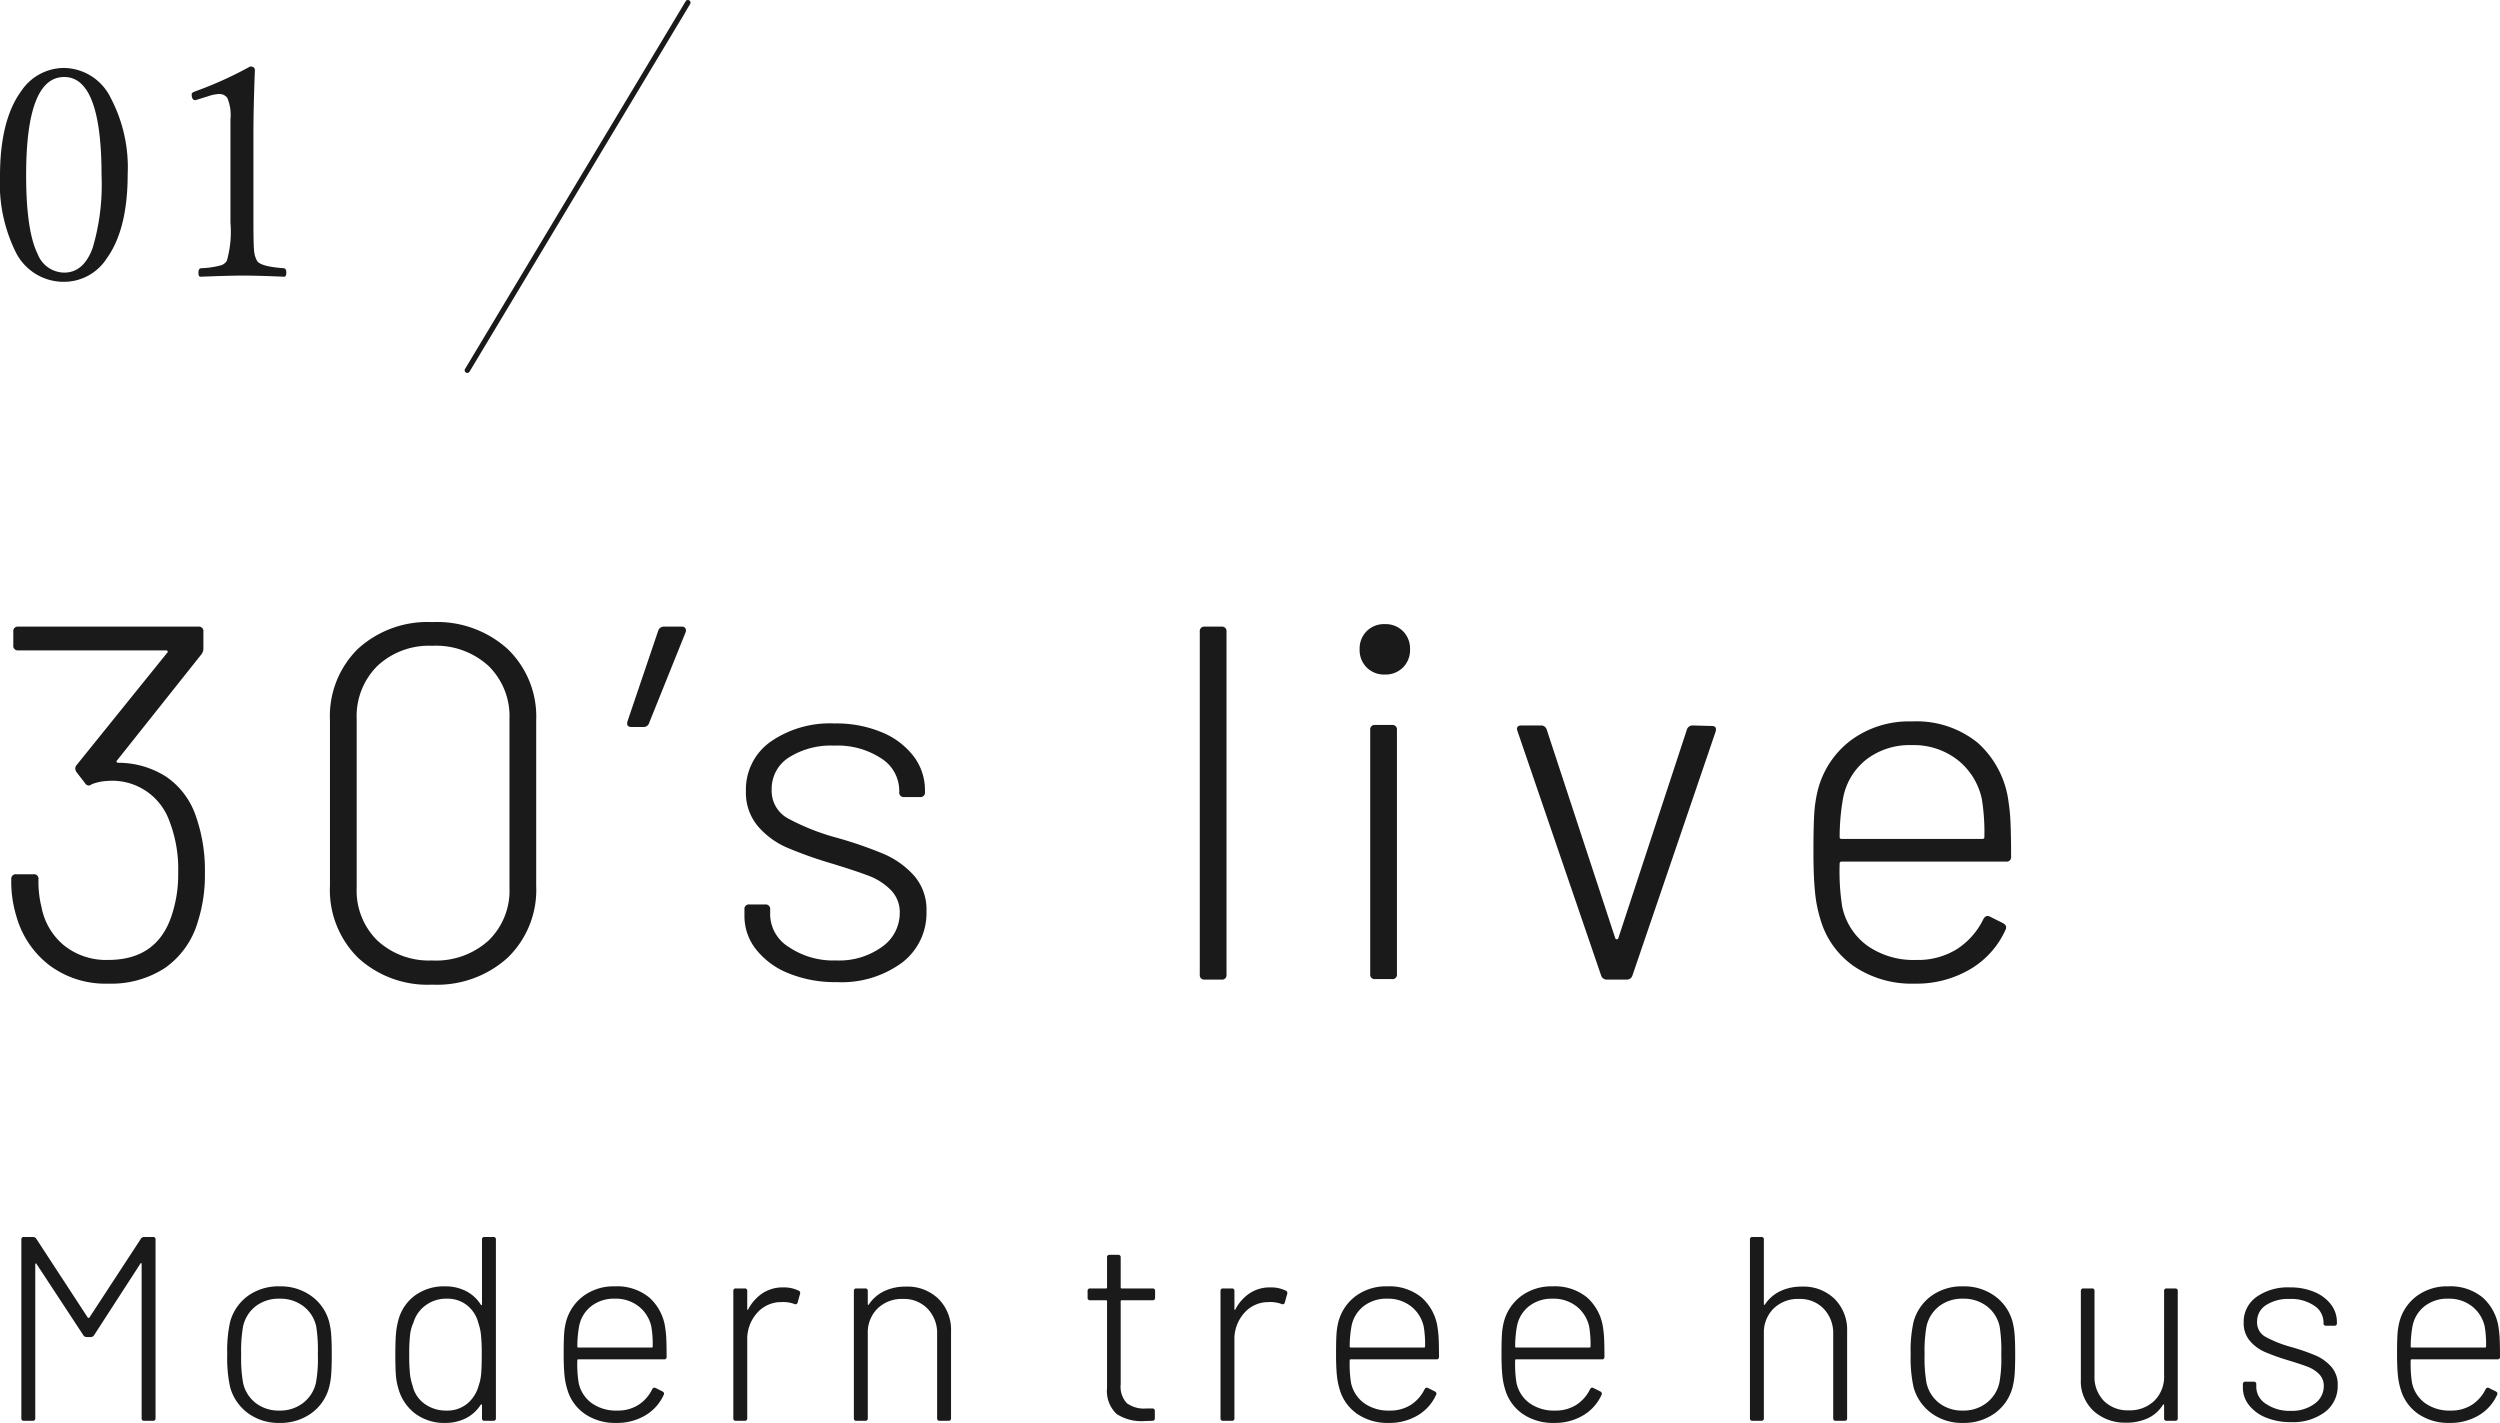 <svg xmlns="http://www.w3.org/2000/svg" width="237.982" height="135.451" viewBox="0 0 237.982 135.451"><g transform="translate(-411.518 -1067.75)"><g transform="translate(0 0.576)"><path d="M7.629-20.781a5.021,5.021,0,0,1,4.43,2.857,14.2,14.2,0,0,1,1.613,7.273q0,5.223-1.982,7.984A4.837,4.837,0,0,1,7.629-.424,5.084,5.084,0,0,1,2.994-3.295a14.7,14.7,0,0,1-1.477-7.178q0-5.346,2.023-8.107A4.906,4.906,0,0,1,7.629-20.781Zm0,.861q-3.623,0-3.623,9.352,0,5.277,1.094,7.492A2.742,2.742,0,0,0,7.629-1.3q1.846,0,2.707-2.338a21.2,21.2,0,0,0,.848-6.932Q11.184-19.92,7.629-19.92Zm17.7-1q.451,0,.451.355-.137,3.678-.137,6v8.5q0,2.105.068,2.748a2.272,2.272,0,0,0,.273.889q.3.547,2.543.711.246.027.246.41t-.191.4q-2.488-.109-3.951-.109-1.271,0-4.033.109-.191,0-.191-.4t.273-.41a8.436,8.436,0,0,0,1.859-.273,1.021,1.021,0,0,0,.574-.437,10.2,10.2,0,0,0,.342-3.637v-9.83a4.176,4.176,0,0,0-.3-2.037.926.926,0,0,0-.793-.369,3.571,3.571,0,0,0-1.012.205l-1.23.383q-.355,0-.355-.561,0-.164.314-.273A35.867,35.867,0,0,0,25.326-20.918Z" transform="translate(410 1094.424)" fill="#1a1a1a"/><path d="M0,35.25a.249.249,0,0,1-.128-.036.25.25,0,0,1-.086-.343l21-35a.25.25,0,0,1,.343-.086.25.25,0,0,1,.086.343l-21,35A.25.25,0,0,1,0,35.25Z" transform="translate(456 1067.424)" fill="#1a1a1a"/></g><g transform="translate(-161 -888.621)"><path d="M13.925-17.325a.363.363,0,0,1,.3-.175h.85a.221.221,0,0,1,.25.25v17a.221.221,0,0,1-.25.25H14.25A.221.221,0,0,1,14-.25V-14.925q0-.075-.05-.088t-.075.063l-4.4,6.8a.363.363,0,0,1-.3.175H8.75a.363.363,0,0,1-.3-.175L4-14.925q-.025-.075-.075-.05a.1.1,0,0,0-.05.1V-.25a.221.221,0,0,1-.25.25H2.8a.221.221,0,0,1-.25-.25v-17a.221.221,0,0,1,.25-.25h.875a.363.363,0,0,1,.3.175l4.9,7.5A.1.1,0,0,0,8.95-9.8a.1.1,0,0,0,.075-.025ZM27.125.2a4.9,4.9,0,0,1-3-.925,4.575,4.575,0,0,1-1.7-2.475,12.854,12.854,0,0,1-.275-3.125,12.527,12.527,0,0,1,.275-3.1,4.537,4.537,0,0,1,1.688-2.463A4.977,4.977,0,0,1,27.15-12.8a4.957,4.957,0,0,1,3.012.925,4.425,4.425,0,0,1,1.688,2.45,7.078,7.078,0,0,1,.2,1.287q.05.712.05,1.813,0,1.15-.05,1.85a7.05,7.05,0,0,1-.2,1.275A4.428,4.428,0,0,1,30.162-.725,5,5,0,0,1,27.125.2Zm0-1.175a3.547,3.547,0,0,0,2.263-.738A3.338,3.338,0,0,0,30.6-3.65a12.792,12.792,0,0,0,.175-2.65,14.623,14.623,0,0,0-.15-2.65,3.292,3.292,0,0,0-1.213-1.95,3.627,3.627,0,0,0-2.287-.725,3.575,3.575,0,0,0-2.275.725,3.315,3.315,0,0,0-1.2,1.95,13.709,13.709,0,0,0-.175,2.65,13.708,13.708,0,0,0,.175,2.65,3.315,3.315,0,0,0,1.2,1.95A3.575,3.575,0,0,0,27.125-.975ZM46.4-17.25a.221.221,0,0,1,.25-.25h.825a.221.221,0,0,1,.25.25v17a.221.221,0,0,1-.25.25H46.65a.221.221,0,0,1-.25-.25V-1.475q0-.075-.038-.087t-.087.037a3.559,3.559,0,0,1-1.4,1.275A4.255,4.255,0,0,1,42.9.2a4.588,4.588,0,0,1-2.875-.9,4.47,4.47,0,0,1-1.6-2.425A5.826,5.826,0,0,1,38.2-4.413q-.05-.712-.05-1.863,0-1.125.05-1.85a7.108,7.108,0,0,1,.2-1.3,4.266,4.266,0,0,1,1.563-2.463A4.678,4.678,0,0,1,42.9-12.8a4.255,4.255,0,0,1,1.975.45,3.559,3.559,0,0,1,1.4,1.275q.025.075.075.063t.05-.088ZM46.075-3.325A4.438,4.438,0,0,0,46.313-4.4q.063-.6.063-1.875A17.739,17.739,0,0,0,46.3-8.212a5.326,5.326,0,0,0-.25-1.113,3.118,3.118,0,0,0-1.062-1.663,2.98,2.98,0,0,0-1.937-.637,3.279,3.279,0,0,0-2.025.637,3.123,3.123,0,0,0-1.15,1.638,3.778,3.778,0,0,0-.312,1.088A15.5,15.5,0,0,0,39.475-6.3a16.689,16.689,0,0,0,.075,1.887,5.329,5.329,0,0,0,.25,1.088,2.893,2.893,0,0,0,1.125,1.7,3.423,3.423,0,0,0,2.1.65,2.98,2.98,0,0,0,1.962-.65A3.329,3.329,0,0,0,46.075-3.325Zm13.2,2.35a3.647,3.647,0,0,0,2.013-.538A3.679,3.679,0,0,0,62.6-3q.125-.225.325-.125l.65.325q.225.125.125.325a4.319,4.319,0,0,1-1.737,1.95A5.243,5.243,0,0,1,59.175.2,5.089,5.089,0,0,1,56.2-.65a4.254,4.254,0,0,1-1.675-2.325,6.722,6.722,0,0,1-.275-1.4q-.075-.775-.075-1.95,0-1.225.037-1.85a6.705,6.705,0,0,1,.162-1.15,4.473,4.473,0,0,1,1.638-2.525,4.84,4.84,0,0,1,3.038-.95,4.824,4.824,0,0,1,3.275,1.062A4.723,4.723,0,0,1,63.85-8.8a9.655,9.655,0,0,1,.1,1.113q.025.638.025,1.587a.221.221,0,0,1-.25.25h-8.15a.088.088,0,0,0-.1.1A11.328,11.328,0,0,0,55.6-3.625a3.2,3.2,0,0,0,1.237,1.938A3.987,3.987,0,0,0,59.275-.975ZM55.65-9.025a10.958,10.958,0,0,0-.175,1.95.088.088,0,0,0,.1.1H62.55a.088.088,0,0,0,.1-.1,10.355,10.355,0,0,0-.125-1.875,3.361,3.361,0,0,0-1.2-1.938,3.534,3.534,0,0,0-2.275-.738,3.512,3.512,0,0,0-2.25.713A3.169,3.169,0,0,0,55.65-9.025ZM75.075-12.7a3.214,3.214,0,0,1,1.45.3.25.25,0,0,1,.15.325l-.225.8a.213.213,0,0,1-.325.15,3.1,3.1,0,0,0-1.25-.175,3.023,3.023,0,0,0-2.312,1.062A3.707,3.707,0,0,0,71.65-7.7V-.25A.221.221,0,0,1,71.4,0h-.825a.221.221,0,0,1-.25-.25v-12.1a.221.221,0,0,1,.25-.25H71.4a.221.221,0,0,1,.25.25v1.7q0,.075.037.088t.063-.062a4.113,4.113,0,0,1,1.363-1.525A3.493,3.493,0,0,1,75.075-12.7Zm11.675-.075A4.234,4.234,0,0,1,89.863-11.6,4.167,4.167,0,0,1,91.05-8.5V-.25A.221.221,0,0,1,90.8,0h-.825a.221.221,0,0,1-.25-.25v-8a3.34,3.34,0,0,0-.9-2.413,3.11,3.11,0,0,0-2.35-.937,3.3,3.3,0,0,0-2.425.913A3.205,3.205,0,0,0,83.125-8.3V-.25a.221.221,0,0,1-.25.25H82.05a.221.221,0,0,1-.25-.25v-12.1a.221.221,0,0,1,.25-.25h.825a.221.221,0,0,1,.25.25v1.225q0,.075.037.088t.063-.038a3.605,3.605,0,0,1,1.45-1.262A4.69,4.69,0,0,1,86.75-12.775Zm23.725,1.05a.221.221,0,0,1-.25.25H107.3a.088.088,0,0,0-.1.1v7.9a2.311,2.311,0,0,0,.575,1.788,2.742,2.742,0,0,0,1.85.513h.575a.221.221,0,0,1,.25.25V-.25a.221.221,0,0,1-.25.25l-.75.025a4.318,4.318,0,0,1-2.638-.675,3,3,0,0,1-.912-2.475v-8.25a.088.088,0,0,0-.1-.1h-1.5a.221.221,0,0,1-.25-.25v-.625a.221.221,0,0,1,.25-.25h1.5a.088.088,0,0,0,.1-.1v-2.85a.221.221,0,0,1,.25-.25h.8a.221.221,0,0,1,.25.25v2.85a.088.088,0,0,0,.1.1h2.925a.221.221,0,0,1,.25.25ZM121.45-12.7a3.214,3.214,0,0,1,1.45.3.25.25,0,0,1,.15.325l-.225.8a.213.213,0,0,1-.325.15,3.1,3.1,0,0,0-1.25-.175,3.023,3.023,0,0,0-2.312,1.062,3.707,3.707,0,0,0-.912,2.538V-.25a.221.221,0,0,1-.25.25h-.825a.221.221,0,0,1-.25-.25v-12.1a.221.221,0,0,1,.25-.25h.825a.221.221,0,0,1,.25.25v1.7q0,.075.037.088t.063-.062a4.113,4.113,0,0,1,1.363-1.525A3.493,3.493,0,0,1,121.45-12.7ZM132.8-.975a3.647,3.647,0,0,0,2.012-.538A3.679,3.679,0,0,0,136.125-3q.125-.225.325-.125l.65.325q.225.125.125.325a4.319,4.319,0,0,1-1.738,1.95A5.243,5.243,0,0,1,132.7.2a5.089,5.089,0,0,1-2.975-.85,4.254,4.254,0,0,1-1.675-2.325,6.722,6.722,0,0,1-.275-1.4q-.075-.775-.075-1.95,0-1.225.037-1.85a6.705,6.705,0,0,1,.162-1.15,4.473,4.473,0,0,1,1.638-2.525,4.84,4.84,0,0,1,3.037-.95,4.824,4.824,0,0,1,3.275,1.062A4.723,4.723,0,0,1,137.375-8.8a9.656,9.656,0,0,1,.1,1.113q.025.638.025,1.587a.221.221,0,0,1-.25.25H129.1a.088.088,0,0,0-.1.1,11.328,11.328,0,0,0,.125,2.125,3.2,3.2,0,0,0,1.238,1.938A3.987,3.987,0,0,0,132.8-.975Zm-3.625-8.05A10.959,10.959,0,0,0,129-7.075a.088.088,0,0,0,.1.1h6.975a.088.088,0,0,0,.1-.1,10.355,10.355,0,0,0-.125-1.875,3.361,3.361,0,0,0-1.2-1.938,3.534,3.534,0,0,0-2.275-.738,3.512,3.512,0,0,0-2.25.713A3.169,3.169,0,0,0,129.175-9.025ZM148.55-.975a3.647,3.647,0,0,0,2.012-.538A3.679,3.679,0,0,0,151.875-3q.125-.225.325-.125l.65.325q.225.125.125.325a4.319,4.319,0,0,1-1.738,1.95A5.243,5.243,0,0,1,148.45.2a5.089,5.089,0,0,1-2.975-.85A4.254,4.254,0,0,1,143.8-2.975a6.722,6.722,0,0,1-.275-1.4q-.075-.775-.075-1.95,0-1.225.038-1.85a6.707,6.707,0,0,1,.163-1.15,4.473,4.473,0,0,1,1.637-2.525,4.84,4.84,0,0,1,3.037-.95,4.824,4.824,0,0,1,3.275,1.062A4.723,4.723,0,0,1,153.125-8.8a9.656,9.656,0,0,1,.1,1.113q.025.638.025,1.587a.221.221,0,0,1-.25.25h-8.15a.088.088,0,0,0-.1.1,11.328,11.328,0,0,0,.125,2.125,3.2,3.2,0,0,0,1.238,1.938A3.987,3.987,0,0,0,148.55-.975Zm-3.625-8.05a10.959,10.959,0,0,0-.175,1.95.088.088,0,0,0,.1.1h6.975a.088.088,0,0,0,.1-.1A10.355,10.355,0,0,0,151.8-8.95a3.361,3.361,0,0,0-1.2-1.938,3.534,3.534,0,0,0-2.275-.738,3.512,3.512,0,0,0-2.25.713A3.169,3.169,0,0,0,144.925-9.025Zm27.125-3.75a4.234,4.234,0,0,1,3.113,1.175,4.167,4.167,0,0,1,1.188,3.1V-.25a.221.221,0,0,1-.25.25h-.825a.221.221,0,0,1-.25-.25v-8a3.34,3.34,0,0,0-.9-2.413,3.11,3.11,0,0,0-2.35-.937,3.3,3.3,0,0,0-2.425.913,3.205,3.205,0,0,0-.925,2.387V-.25a.221.221,0,0,1-.25.25h-.825a.221.221,0,0,1-.25-.25v-17a.221.221,0,0,1,.25-.25h.825a.221.221,0,0,1,.25.25v6.125q0,.075.038.088t.063-.038a3.605,3.605,0,0,1,1.45-1.262A4.69,4.69,0,0,1,172.05-12.775ZM187.375.2a4.9,4.9,0,0,1-3-.925,4.575,4.575,0,0,1-1.7-2.475,12.854,12.854,0,0,1-.275-3.125,12.527,12.527,0,0,1,.275-3.1,4.537,4.537,0,0,1,1.688-2.463A4.977,4.977,0,0,1,187.4-12.8a4.957,4.957,0,0,1,3.012.925,4.425,4.425,0,0,1,1.688,2.45,7.077,7.077,0,0,1,.2,1.287q.05.712.05,1.813,0,1.15-.05,1.85a7.049,7.049,0,0,1-.2,1.275,4.428,4.428,0,0,1-1.687,2.475A5,5,0,0,1,187.375.2Zm0-1.175a3.547,3.547,0,0,0,2.262-.738A3.338,3.338,0,0,0,190.85-3.65a12.792,12.792,0,0,0,.175-2.65,14.624,14.624,0,0,0-.15-2.65,3.292,3.292,0,0,0-1.213-1.95,3.627,3.627,0,0,0-2.287-.725,3.575,3.575,0,0,0-2.275.725,3.315,3.315,0,0,0-1.2,1.95,13.708,13.708,0,0,0-.175,2.65,13.708,13.708,0,0,0,.175,2.65,3.315,3.315,0,0,0,1.2,1.95A3.575,3.575,0,0,0,187.375-.975Zm19.15-11.375a.221.221,0,0,1,.25-.25h.8a.221.221,0,0,1,.25.25V-.25a.221.221,0,0,1-.25.25h-.8a.221.221,0,0,1-.25-.25V-1.475q0-.075-.05-.087T206.4-1.5a3.363,3.363,0,0,1-1.412,1.25A4.787,4.787,0,0,1,202.9.175a4.43,4.43,0,0,1-3.075-1.1A3.859,3.859,0,0,1,198.6-3.95v-8.4a.221.221,0,0,1,.25-.25h.8a.221.221,0,0,1,.25.25V-4.3a3.269,3.269,0,0,0,.888,2.4,3.169,3.169,0,0,0,2.362.9,3.337,3.337,0,0,0,2.45-.913,3.205,3.205,0,0,0,.925-2.388ZM218.6.125a6.1,6.1,0,0,1-2.388-.438A3.871,3.871,0,0,1,214.6-1.5a2.651,2.651,0,0,1-.575-1.65v-.325a.221.221,0,0,1,.25-.25h.775a.221.221,0,0,1,.25.25V-3.2a1.922,1.922,0,0,0,.925,1.587,3.937,3.937,0,0,0,2.35.663,3.62,3.62,0,0,0,2.275-.675,2.042,2.042,0,0,0,.875-1.675,1.557,1.557,0,0,0-.45-1.15,3.036,3.036,0,0,0-1.062-.687q-.612-.237-1.837-.612a20.547,20.547,0,0,1-2.25-.8,3.973,3.973,0,0,1-1.437-1.062A2.58,2.58,0,0,1,214.1-9.35a2.9,2.9,0,0,1,1.212-2.438A5.167,5.167,0,0,1,218.5-12.7a5.848,5.848,0,0,1,2.337.438,3.8,3.8,0,0,1,1.575,1.188,2.761,2.761,0,0,1,.563,1.7V-9.3a.221.221,0,0,1-.25.25h-.775a.221.221,0,0,1-.25-.25v-.075a1.9,1.9,0,0,0-.887-1.587,3.92,3.92,0,0,0-2.337-.637,3.886,3.886,0,0,0-2.25.587,1.835,1.835,0,0,0-.85,1.588A1.557,1.557,0,0,0,216.163-8a11.31,11.31,0,0,0,2.462.975,20.41,20.41,0,0,1,2.313.8,4.308,4.308,0,0,1,1.488,1.063,2.555,2.555,0,0,1,.625,1.788,3.082,3.082,0,0,1-1.213,2.538A5.06,5.06,0,0,1,218.6.125Zm15.2-1.1a3.647,3.647,0,0,0,2.012-.538A3.679,3.679,0,0,0,237.125-3q.125-.225.325-.125l.65.325q.225.125.125.325a4.319,4.319,0,0,1-1.738,1.95A5.243,5.243,0,0,1,233.7.2a5.089,5.089,0,0,1-2.975-.85,4.254,4.254,0,0,1-1.675-2.325,6.722,6.722,0,0,1-.275-1.4q-.075-.775-.075-1.95,0-1.225.038-1.85a6.707,6.707,0,0,1,.163-1.15,4.473,4.473,0,0,1,1.637-2.525,4.84,4.84,0,0,1,3.037-.95,4.824,4.824,0,0,1,3.275,1.062A4.723,4.723,0,0,1,238.375-8.8a9.656,9.656,0,0,1,.1,1.113q.025.638.025,1.587a.221.221,0,0,1-.25.25H230.1a.088.088,0,0,0-.1.1,11.328,11.328,0,0,0,.125,2.125,3.2,3.2,0,0,0,1.238,1.938A3.987,3.987,0,0,0,233.8-.975Zm-3.625-8.05A10.959,10.959,0,0,0,230-7.075a.088.088,0,0,0,.1.1h6.975a.088.088,0,0,0,.1-.1,10.355,10.355,0,0,0-.125-1.875,3.361,3.361,0,0,0-1.2-1.938,3.534,3.534,0,0,0-2.275-.738,3.512,3.512,0,0,0-2.25.713A3.169,3.169,0,0,0,230.175-9.025Z" transform="translate(572 2091.622)" fill="#1a1a1a"/><path d="M20.064-15.84a15.591,15.591,0,0,1,.96,5.712,14.55,14.55,0,0,1-.672,4.608,8.118,8.118,0,0,1-3.1,4.392A9.346,9.346,0,0,1,11.808.384,8.9,8.9,0,0,1,6.216-1.368a8.906,8.906,0,0,1-3.144-4.68,11.166,11.166,0,0,1-.48-3.5.424.424,0,0,1,.48-.48H4.7a.424.424,0,0,1,.48.48,9.885,9.885,0,0,0,.288,2.64A6.2,6.2,0,0,0,7.632-3.24a6.4,6.4,0,0,0,4.176,1.368q4.656,0,6.048-4.224a12.282,12.282,0,0,0,.624-4.08,12.693,12.693,0,0,0-.864-4.992,5.77,5.77,0,0,0-5.856-3.744,4.738,4.738,0,0,0-1.44.288l-.192.1a.2.2,0,0,1-.144.048.434.434,0,0,1-.384-.24l-.816-1.056a.737.737,0,0,1-.1-.288.519.519,0,0,1,.144-.384L17.424-31.1q.1-.1.048-.168a.162.162,0,0,0-.144-.072H3.264a.424.424,0,0,1-.48-.48v-1.3a.424.424,0,0,1,.48-.48H20.4a.424.424,0,0,1,.48.48v1.584a.893.893,0,0,1-.192.576L12.672-20.88q-.1.1-.048.168a.216.216,0,0,0,.192.072,8.48,8.48,0,0,1,4.512,1.32A7.4,7.4,0,0,1,20.064-15.84ZM42.672.48a9.771,9.771,0,0,1-7.08-2.568,9.062,9.062,0,0,1-2.664-6.84V-24.672a8.983,8.983,0,0,1,2.664-6.816,9.825,9.825,0,0,1,7.08-2.544,10.008,10.008,0,0,1,7.176,2.568,8.918,8.918,0,0,1,2.712,6.792V-8.928a8.977,8.977,0,0,1-2.712,6.84A10.008,10.008,0,0,1,42.672.48Zm0-2.3a7.442,7.442,0,0,0,5.352-1.9,6.6,6.6,0,0,0,1.992-5.016v-16.08a6.682,6.682,0,0,0-1.992-5.04,7.387,7.387,0,0,0-5.352-1.92,7.171,7.171,0,0,0-5.232,1.92,6.725,6.725,0,0,0-1.968,5.04v16.08A6.645,6.645,0,0,0,37.44-3.72,7.223,7.223,0,0,0,42.672-1.824ZM66.432-33.6a.354.354,0,0,1,.336.168.454.454,0,0,1,0,.408l-3.456,8.592a.528.528,0,0,1-.528.384H61.632q-.528,0-.384-.528l2.928-8.64a.56.56,0,0,1,.576-.384ZM81.168.24A11.713,11.713,0,0,1,76.584-.6a7.432,7.432,0,0,1-3.1-2.28,5.089,5.089,0,0,1-1.1-3.168v-.624a.424.424,0,0,1,.48-.48h1.488a.424.424,0,0,1,.48.48v.528A3.69,3.69,0,0,0,76.608-3.1,7.559,7.559,0,0,0,81.12-1.824a6.951,6.951,0,0,0,4.368-1.3,3.921,3.921,0,0,0,1.68-3.216A2.99,2.99,0,0,0,86.3-8.544a5.829,5.829,0,0,0-2.04-1.32q-1.176-.456-3.528-1.176a39.45,39.45,0,0,1-4.32-1.536,7.628,7.628,0,0,1-2.76-2.04,4.954,4.954,0,0,1-1.128-3.336,5.564,5.564,0,0,1,2.328-4.68,9.92,9.92,0,0,1,6.12-1.752,11.228,11.228,0,0,1,4.488.84,7.289,7.289,0,0,1,3.024,2.28A5.3,5.3,0,0,1,89.568-18v.144a.424.424,0,0,1-.48.48H87.6a.424.424,0,0,1-.48-.48V-18a3.642,3.642,0,0,0-1.7-3.048,7.527,7.527,0,0,0-4.488-1.224,7.461,7.461,0,0,0-4.32,1.128A3.524,3.524,0,0,0,74.976-18.1a2.989,2.989,0,0,0,1.512,2.736,21.715,21.715,0,0,0,4.728,1.872,39.186,39.186,0,0,1,4.44,1.536,8.27,8.27,0,0,1,2.856,2.04,4.9,4.9,0,0,1,1.2,3.432,5.917,5.917,0,0,1-2.328,4.872A9.716,9.716,0,0,1,81.168.24ZM116.208,0a.424.424,0,0,1-.48-.48V-33.12a.424.424,0,0,1,.48-.48h1.584a.424.424,0,0,1,.48.48V-.48a.424.424,0,0,1-.48.48Zm17.136-29.04a2.339,2.339,0,0,1-1.728-.672,2.339,2.339,0,0,1-.672-1.728,2.339,2.339,0,0,1,.672-1.728,2.339,2.339,0,0,1,1.728-.672,2.339,2.339,0,0,1,1.728.672,2.339,2.339,0,0,1,.672,1.728,2.339,2.339,0,0,1-.672,1.728A2.339,2.339,0,0,1,133.344-29.04ZM132.432-.048a.424.424,0,0,1-.48-.48V-23.76a.424.424,0,0,1,.48-.48h1.584a.424.424,0,0,1,.48.48V-.528a.424.424,0,0,1-.48.48ZM154.512,0a.56.56,0,0,1-.576-.384l-7.968-23.28-.048-.192q0-.336.432-.336h1.824a.56.56,0,0,1,.576.384L155.28-3.936a.154.154,0,0,0,.144.1.154.154,0,0,0,.144-.1L162.1-23.808a.56.56,0,0,1,.576-.384l1.776.048q.528,0,.384.528L156.912-.384a.56.56,0,0,1-.576.384Zm29.424-1.872A7,7,0,0,0,187.8-2.9a7.064,7.064,0,0,0,2.52-2.856q.24-.432.624-.24l1.248.624q.432.24.24.624A8.292,8.292,0,0,1,189.1-1.008,10.067,10.067,0,0,1,183.744.384a9.771,9.771,0,0,1-5.712-1.632,8.167,8.167,0,0,1-3.216-4.464,12.906,12.906,0,0,1-.528-2.688q-.144-1.488-.144-3.744,0-2.352.072-3.552a12.875,12.875,0,0,1,.312-2.208,8.588,8.588,0,0,1,3.144-4.848,9.293,9.293,0,0,1,5.832-1.824,9.261,9.261,0,0,1,6.288,2.04,9.068,9.068,0,0,1,2.928,5.64,18.535,18.535,0,0,1,.192,2.136q.048,1.224.048,3.048a.424.424,0,0,1-.48.48H176.832a.17.17,0,0,0-.192.192,21.751,21.751,0,0,0,.24,4.08,6.137,6.137,0,0,0,2.376,3.72A7.655,7.655,0,0,0,183.936-1.872Zm-6.96-15.456a21.039,21.039,0,0,0-.336,3.744.17.17,0,0,0,.192.192h13.392a.17.17,0,0,0,.192-.192,19.88,19.88,0,0,0-.24-3.6,6.453,6.453,0,0,0-2.3-3.72A6.786,6.786,0,0,0,183.5-22.32a6.743,6.743,0,0,0-4.32,1.368A6.084,6.084,0,0,0,176.976-17.328Z" transform="translate(571 2049.622)" fill="#1a1a1a"/></g></g></svg>